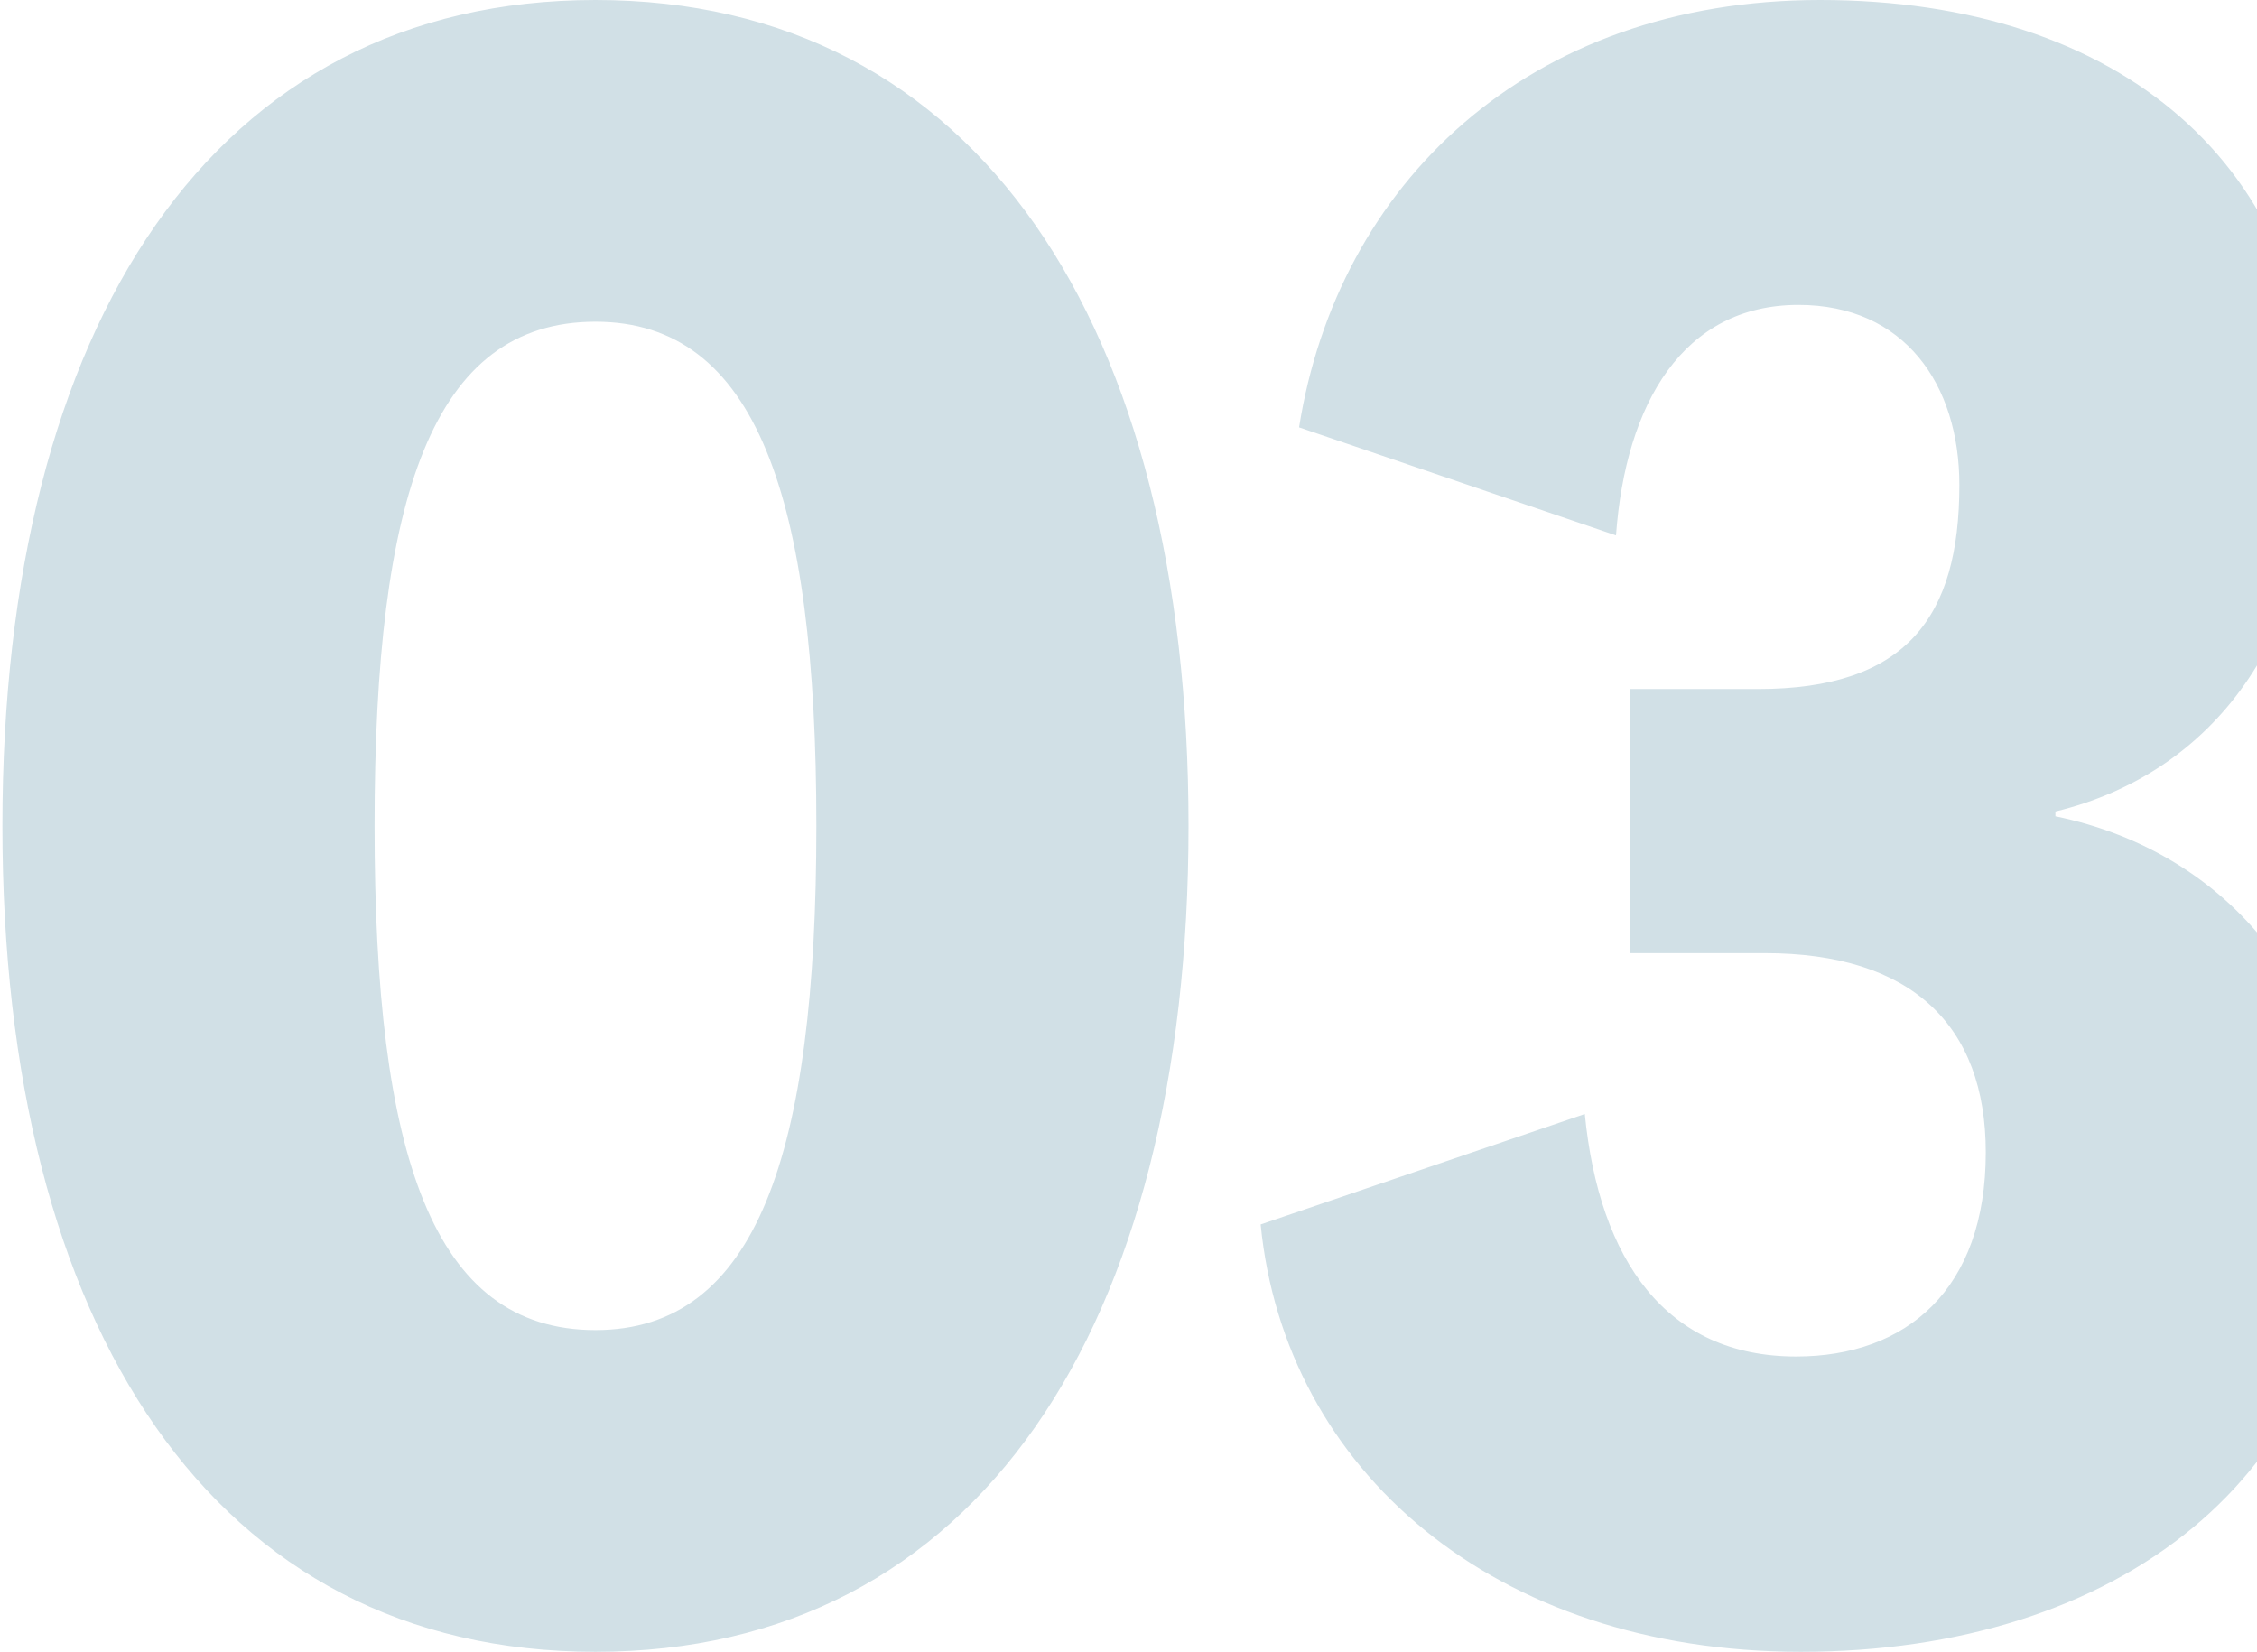 <svg xmlns="http://www.w3.org/2000/svg" fill="none" viewBox="0 0 470 344" height="344" width="470">
<path fill="#D1E0E6" d="M124 -1.64509e-05C203.5 -1.64509e-05 247.5 67.5 247.5 172C247.5 276.5 203.5 344 124 344C44.5 344 0.5 276.5 0.5 172C0.5 67.5 44.5 -1.64509e-05 124 -1.64509e-05ZM124 277C157.5 277 170 240.5 170 172C170 103.5 157.5 67 124 67C90 67 78 103.5 78 172C78 240.5 90 277 124 277ZM428.02 169V170C464.52 177.5 488.52 207.5 488.52 247.5C488.52 307.5 441.02 344 375.02 344C311.02 344 267.52 306 262.52 255L330.02 232C333.02 262.5 347.02 282.5 374.02 282.5C397.02 282.5 413.52 268.5 413.52 240C413.52 213.5 398.02 198.5 367.52 198.5H339.52V143.5H366.02C397.02 143.5 408.02 128.5 408.02 101C408.02 80 396.52 63.5 374.52 63.5C350.52 63.5 338.52 84 336.52 111.5L270.52 89C278.52 38.5 318.02 -1.64509e-05 379.02 -1.64509e-05C441.52 -1.64509e-05 482.02 34.5 482.02 91C482.02 132.5 461.02 161 428.02 169Z"></path>
</svg>
